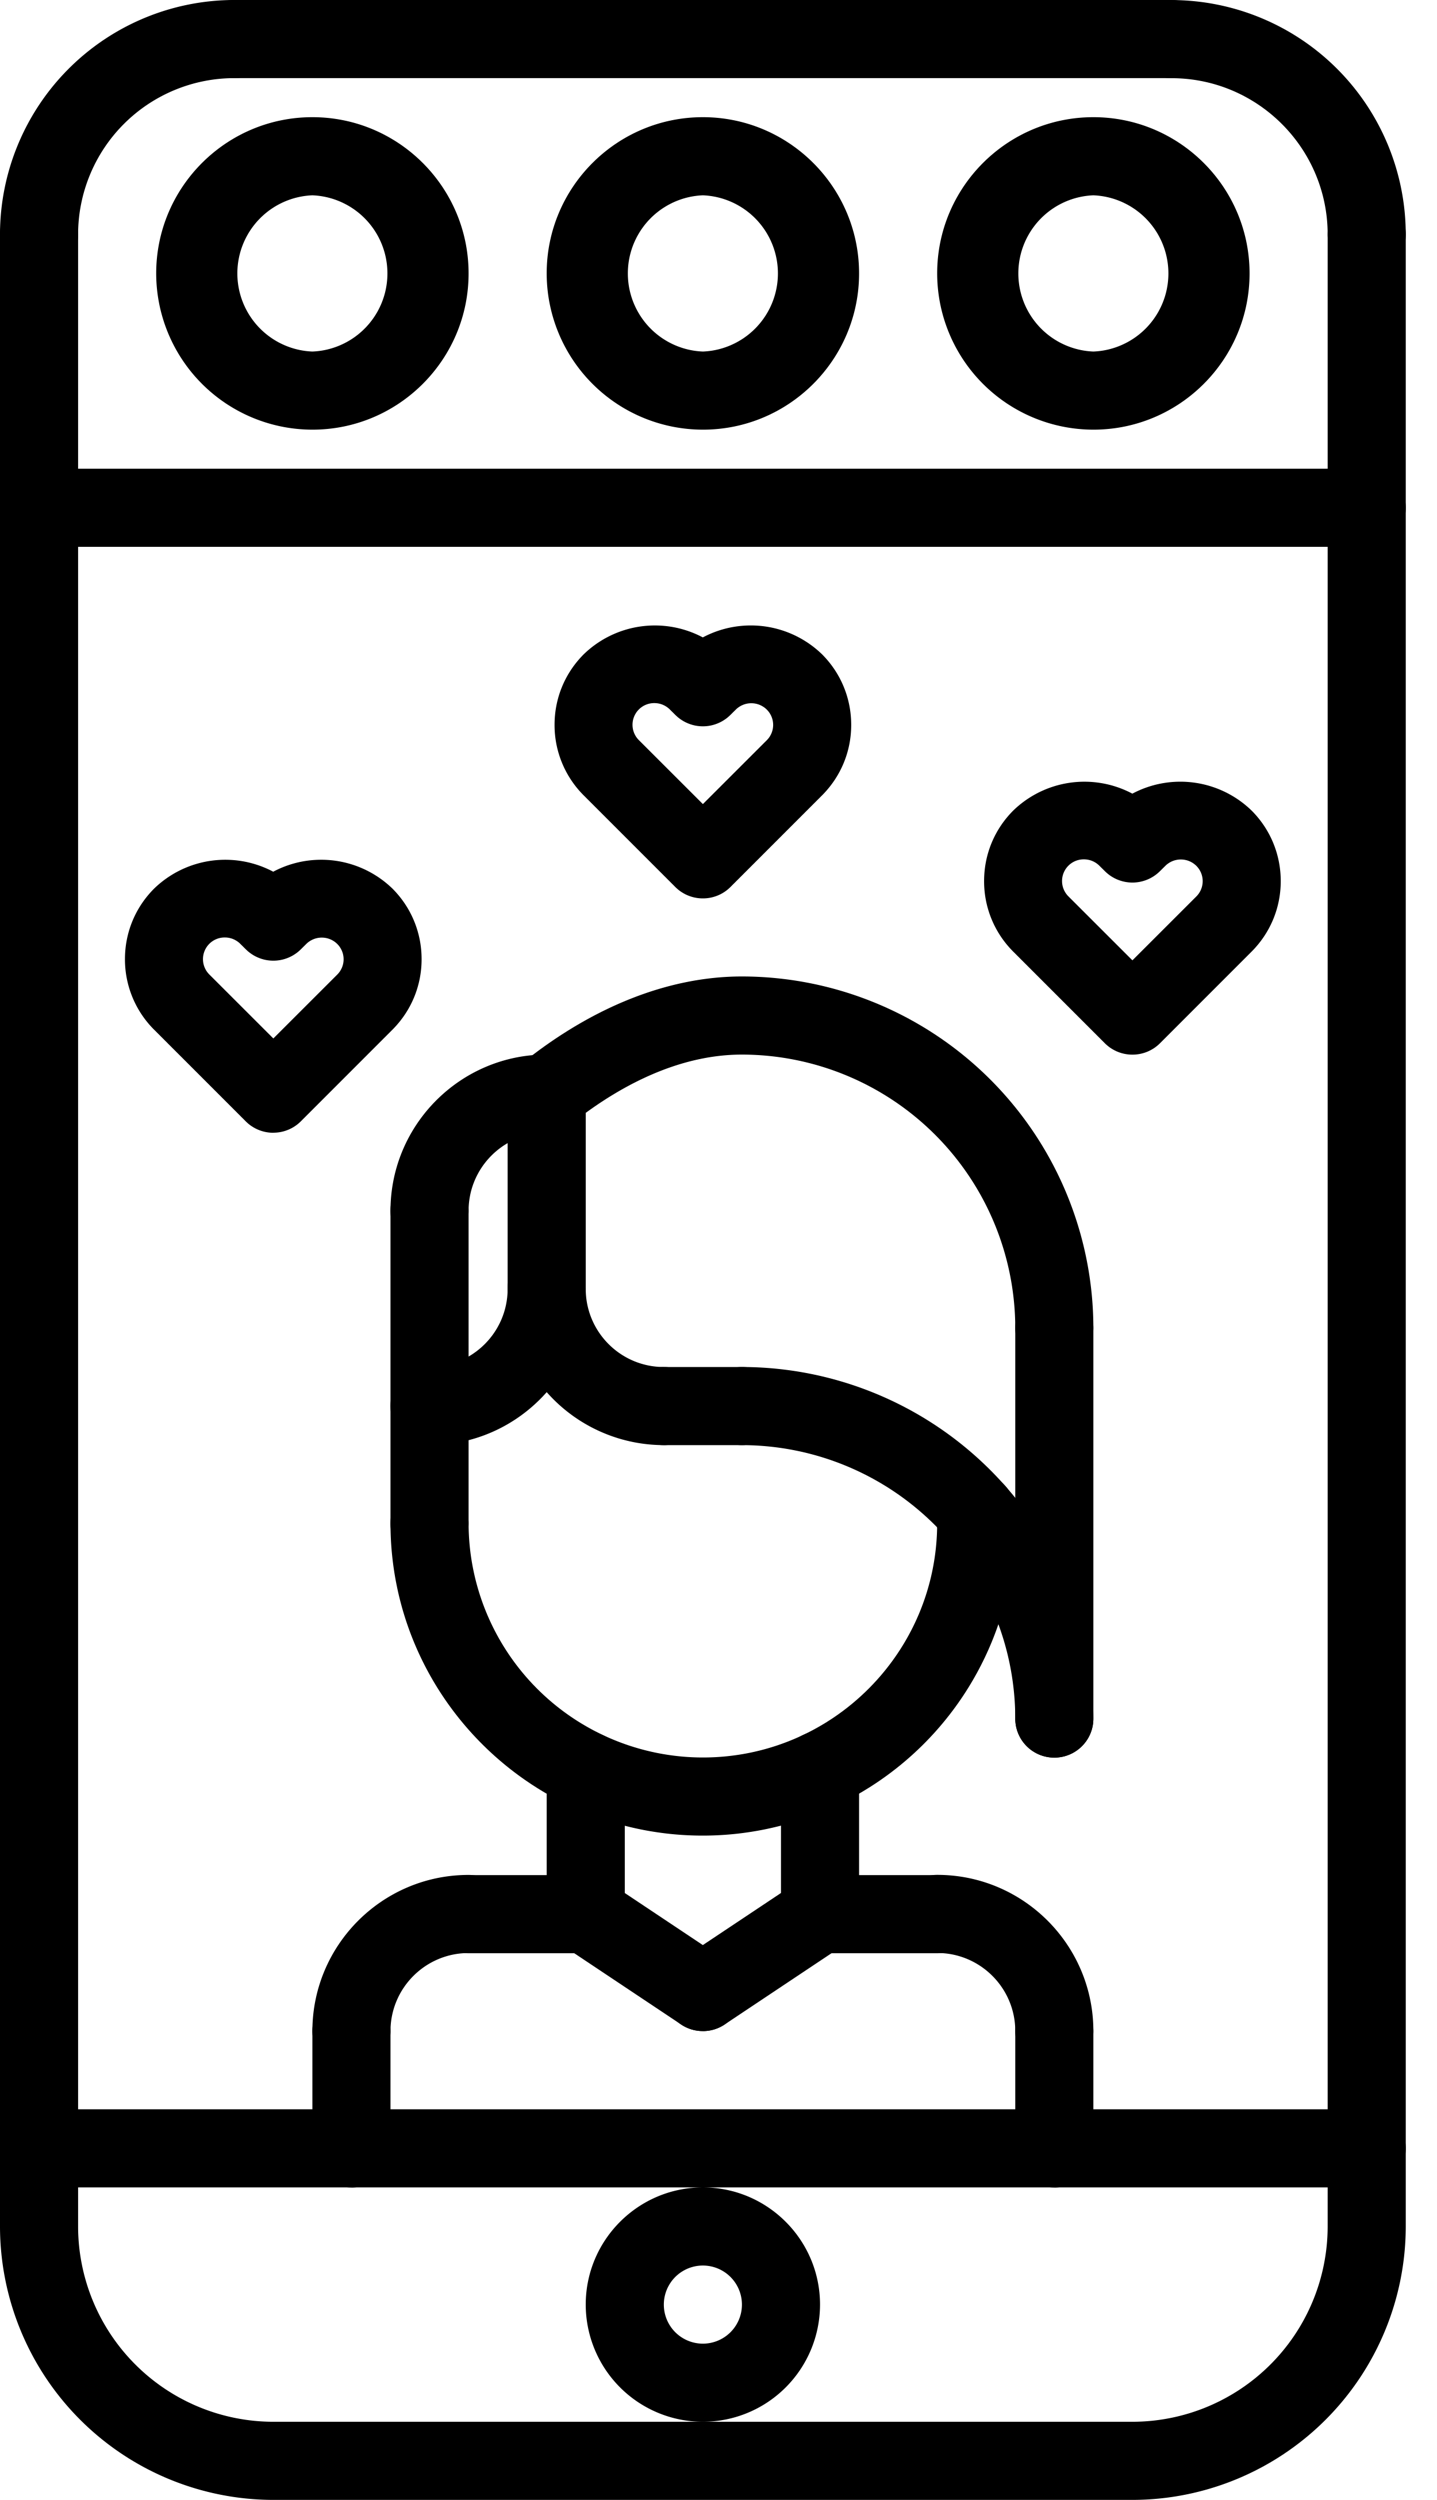 <svg width="23" height="40" viewBox="0 0 23 40" fill="none" xmlns="http://www.w3.org/2000/svg">
    <path d="M18.125 16.875a.622.622 0 0 1-.442-.183l-1.46-1.46a1.588 1.588 0 0 1-.472-1.134c0-.427.166-.828.468-1.13a1.636 1.636 0 0 1 1.905-.269 1.638 1.638 0 0 1 1.908.27c.3.3.467.702.467 1.13 0 .427-.167.828-.469 1.13l-1.463 1.463a.621.621 0 0 1-.442.183zm-.776-3.125a.347.347 0 0 0-.247.594l1.023 1.022 1.022-1.021a.346.346 0 0 0 0-.492.353.353 0 0 0-.493-.001l-.09.089a.624.624 0 0 1-.878 0l-.087-.086a.35.35 0 0 0-.25-.105zM4.375 18.125a.622.622 0 0 1-.442-.183l-1.46-1.46A1.589 1.589 0 0 1 2 15.347c0-.427.166-.828.468-1.13a1.636 1.636 0 0 1 1.905-.269 1.638 1.638 0 0 1 1.908.27c.3.3.467.702.467 1.13 0 .427-.167.828-.469 1.13l-1.463 1.463a.621.621 0 0 1-.442.183zM3.599 15a.347.347 0 0 0-.247.594l1.023 1.022 1.022-1.021a.346.346 0 0 0 0-.492.353.353 0 0 0-.493-.001l-.09.089a.624.624 0 0 1-.878 0l-.087-.086A.35.35 0 0 0 3.6 15zM11.25 14.375a.622.622 0 0 1-.442-.183l-1.46-1.46a1.589 1.589 0 0 1-.472-1.134c0-.427.166-.828.468-1.13a1.636 1.636 0 0 1 1.905-.269 1.638 1.638 0 0 1 1.908.27c.3.3.467.702.467 1.13 0 .427-.167.828-.469 1.13l-1.463 1.463a.621.621 0 0 1-.442.183zm-.776-3.125a.347.347 0 0 0-.247.594l1.023 1.022 1.022-1.021a.346.346 0 0 0 0-.492.353.353 0 0 0-.493-.001l-.09.089a.624.624 0 0 1-.878 0l-.087-.086a.35.35 0 0 0-.25-.105zM21.875 4.376a.624.624 0 0 1-.625-.625c0-1.379-1.121-2.5-2.5-2.5a.624.624 0 1 1 0-1.25 3.754 3.754 0 0 1 3.75 3.75c0 .346-.28.625-.625.625zM.625 4.375A.624.624 0 0 1 0 3.75 3.754 3.754 0 0 1 3.75 0a.624.624 0 1 1 0 1.25 2.503 2.503 0 0 0-2.5 2.5c0 .346-.28.625-.625.625z" fill="#000"/>
    <path d="M18.75 1.25h-15a.624.624 0 1 1 0-1.25h15a.624.624 0 1 1 0 1.25zM18.125 40H4.375A4.38 4.38 0 0 1 0 35.625V3.75a.624.624 0 1 1 1.25 0v31.875a3.128 3.128 0 0 0 3.125 3.125h13.75a3.128 3.128 0 0 0 3.125-3.125V3.75a.624.624 0 1 1 1.25 0v31.875A4.38 4.38 0 0 1 18.125 40z" fill="#000"/>
    <path d="M21.875 35H.625a.624.624 0 1 1 0-1.25h21.25a.624.624 0 1 1 0 1.25zM11.25 38.75a1.877 1.877 0 0 1-1.875-1.875c0-1.034.841-1.875 1.875-1.875s1.875.841 1.875 1.875a1.877 1.877 0 0 1-1.875 1.875zm0-2.5a.625.625 0 1 0 0 1.25.625.625 0 0 0 0-1.25zM6.875 25.001a.624.624 0 0 1-.625-.625v-5.002a.624.624 0 1 1 1.25 0v5.002c0 .346-.28.625-.625.625zM15.625 25.001a.624.624 0 0 1-.625-.625v-.183a.624.624 0 1 1 1.25 0v.183c0 .346-.28.625-.625.625zM5.625 33.123A.624.624 0 0 1 5 32.5c0-1.38 1.121-2.5 2.5-2.5a.624.624 0 1 1 0 1.25c-.69 0-1.25.56-1.25 1.25 0 .345-.28.624-.625.624z" fill="#000"/>
    <path d="M9.375 31.253H7.5a.624.624 0 1 1 0-1.25h1.875a.624.624 0 1 1 0 1.25zM5.625 35.001A.624.624 0 0 1 5 34.376V32.5a.624.624 0 1 1 1.25 0v1.877c0 .346-.28.625-.625.625zM16.875 33.123a.624.624 0 0 1-.625-.624c0-.69-.56-1.25-1.25-1.25a.624.624 0 1 1 0-1.25c1.379 0 2.5 1.12 2.5 2.5 0 .345-.28.624-.625.624z" fill="#000"/>
    <path d="M15 31.253h-1.875a.624.624 0 1 1 0-1.25H15a.624.624 0 1 1 0 1.25zM16.875 35.001a.624.624 0 0 1-.625-.625V32.5a.624.624 0 1 1 1.25 0v1.877c0 .346-.28.625-.625.625zM9.375 31.253a.624.624 0 0 1-.625-.625v-2.303a.624.624 0 1 1 1.25 0v2.303c0 .346-.28.625-.625.625z" fill="#000"/>
    <path d="M13.125 31.249a.624.624 0 0 1-.625-.625v-2.3a.624.624 0 1 1 1.25 0v2.3c0 .345-.28.625-.625.625z" fill="#000"/>
    <path d="M11.25 29.371c-2.757 0-5-2.241-5-4.997a.624.624 0 1 1 1.25 0 3.752 3.752 0 0 0 3.75 3.747c2.068 0 3.75-1.68 3.75-3.747a.624.624 0 1 1 1.25 0 5.004 5.004 0 0 1-5 4.997zM11.25 32.498a.627.627 0 0 1-.347-.104l-1.875-1.25a.625.625 0 1 1 .694-1.04l1.875 1.25a.625.625 0 0 1-.348 1.145z" fill="#000"/>
    <path d="M11.25 32.499a.625.625 0 0 1-.348-1.145l1.876-1.25a.625.625 0 0 1 .694 1.04l-1.875 1.25a.628.628 0 0 1-.346.105zM16.875 21.874a.624.624 0 0 1-.625-.625 4.38 4.38 0 0 0-4.375-4.375c-1.114 0-2.101.605-2.734 1.112a.625.625 0 0 1-.782-.975c1.131-.907 2.347-1.387 3.516-1.387a5.631 5.631 0 0 1 5.625 5.624c0 .346-.28.625-.625.625zM16.875 28.123a.624.624 0 0 1-.625-.625 4.38 4.38 0 0 0-4.375-4.375.624.624 0 1 1 0-1.25 5.631 5.631 0 0 1 5.625 5.625c0 .346-.28.625-.625.625zM6.875 23.123a.624.624 0 1 1 0-1.25c.69 0 1.25-.56 1.25-1.25a.624.624 0 1 1 1.25 0c0 1.38-1.121 2.5-2.5 2.5z" fill="#000"/>
    <path d="M6.875 19.998a.624.624 0 0 1-.625-.625c0-1.378 1.121-2.5 2.5-2.5a.624.624 0 1 1 0 1.25c-.69 0-1.25.561-1.25 1.25 0 .346-.28.625-.625.625zM10.625 23.123a2.503 2.503 0 0 1-2.5-2.5.624.624 0 1 1 1.25 0c0 .69.56 1.25 1.25 1.25a.624.624 0 1 1 0 1.25z" fill="#000"/>
    <path d="M8.75 21.248a.624.624 0 0 1-.625-.625v-3.125a.624.624 0 1 1 1.25 0v3.125c0 .346-.28.625-.625.625zM16.875 28.123a.624.624 0 0 1-.625-.625v-6.25a.624.624 0 1 1 1.25 0v6.25c0 .346-.28.625-.625.625zM11.875 23.123h-1.25a.624.624 0 1 1 0-1.25h1.25a.624.624 0 1 1 0 1.25zM5 6.875a2.503 2.503 0 0 1-2.5-2.5c0-1.379 1.121-2.5 2.5-2.5s2.5 1.121 2.5 2.5-1.121 2.5-2.5 2.5zm0-3.75a1.251 1.251 0 0 0 0 2.5 1.251 1.251 0 0 0 0-2.5zM11.25 6.875a2.503 2.503 0 0 1-2.5-2.5c0-1.379 1.121-2.5 2.5-2.5s2.5 1.121 2.5 2.5-1.121 2.5-2.5 2.5zm0-3.75a1.251 1.251 0 0 0 0 2.5 1.251 1.251 0 0 0 0-2.5zM17.5 6.875a2.503 2.503 0 0 1-2.5-2.5c0-1.379 1.121-2.5 2.5-2.5s2.5 1.121 2.5 2.5-1.121 2.5-2.5 2.5zm0-3.75a1.251 1.251 0 0 0 0 2.5 1.251 1.251 0 0 0 0-2.5zM21.875 8.75H.625a.624.624 0 1 1 0-1.25h21.25a.624.624 0 1 1 0 1.25z" fill="#000"/>
</svg>
